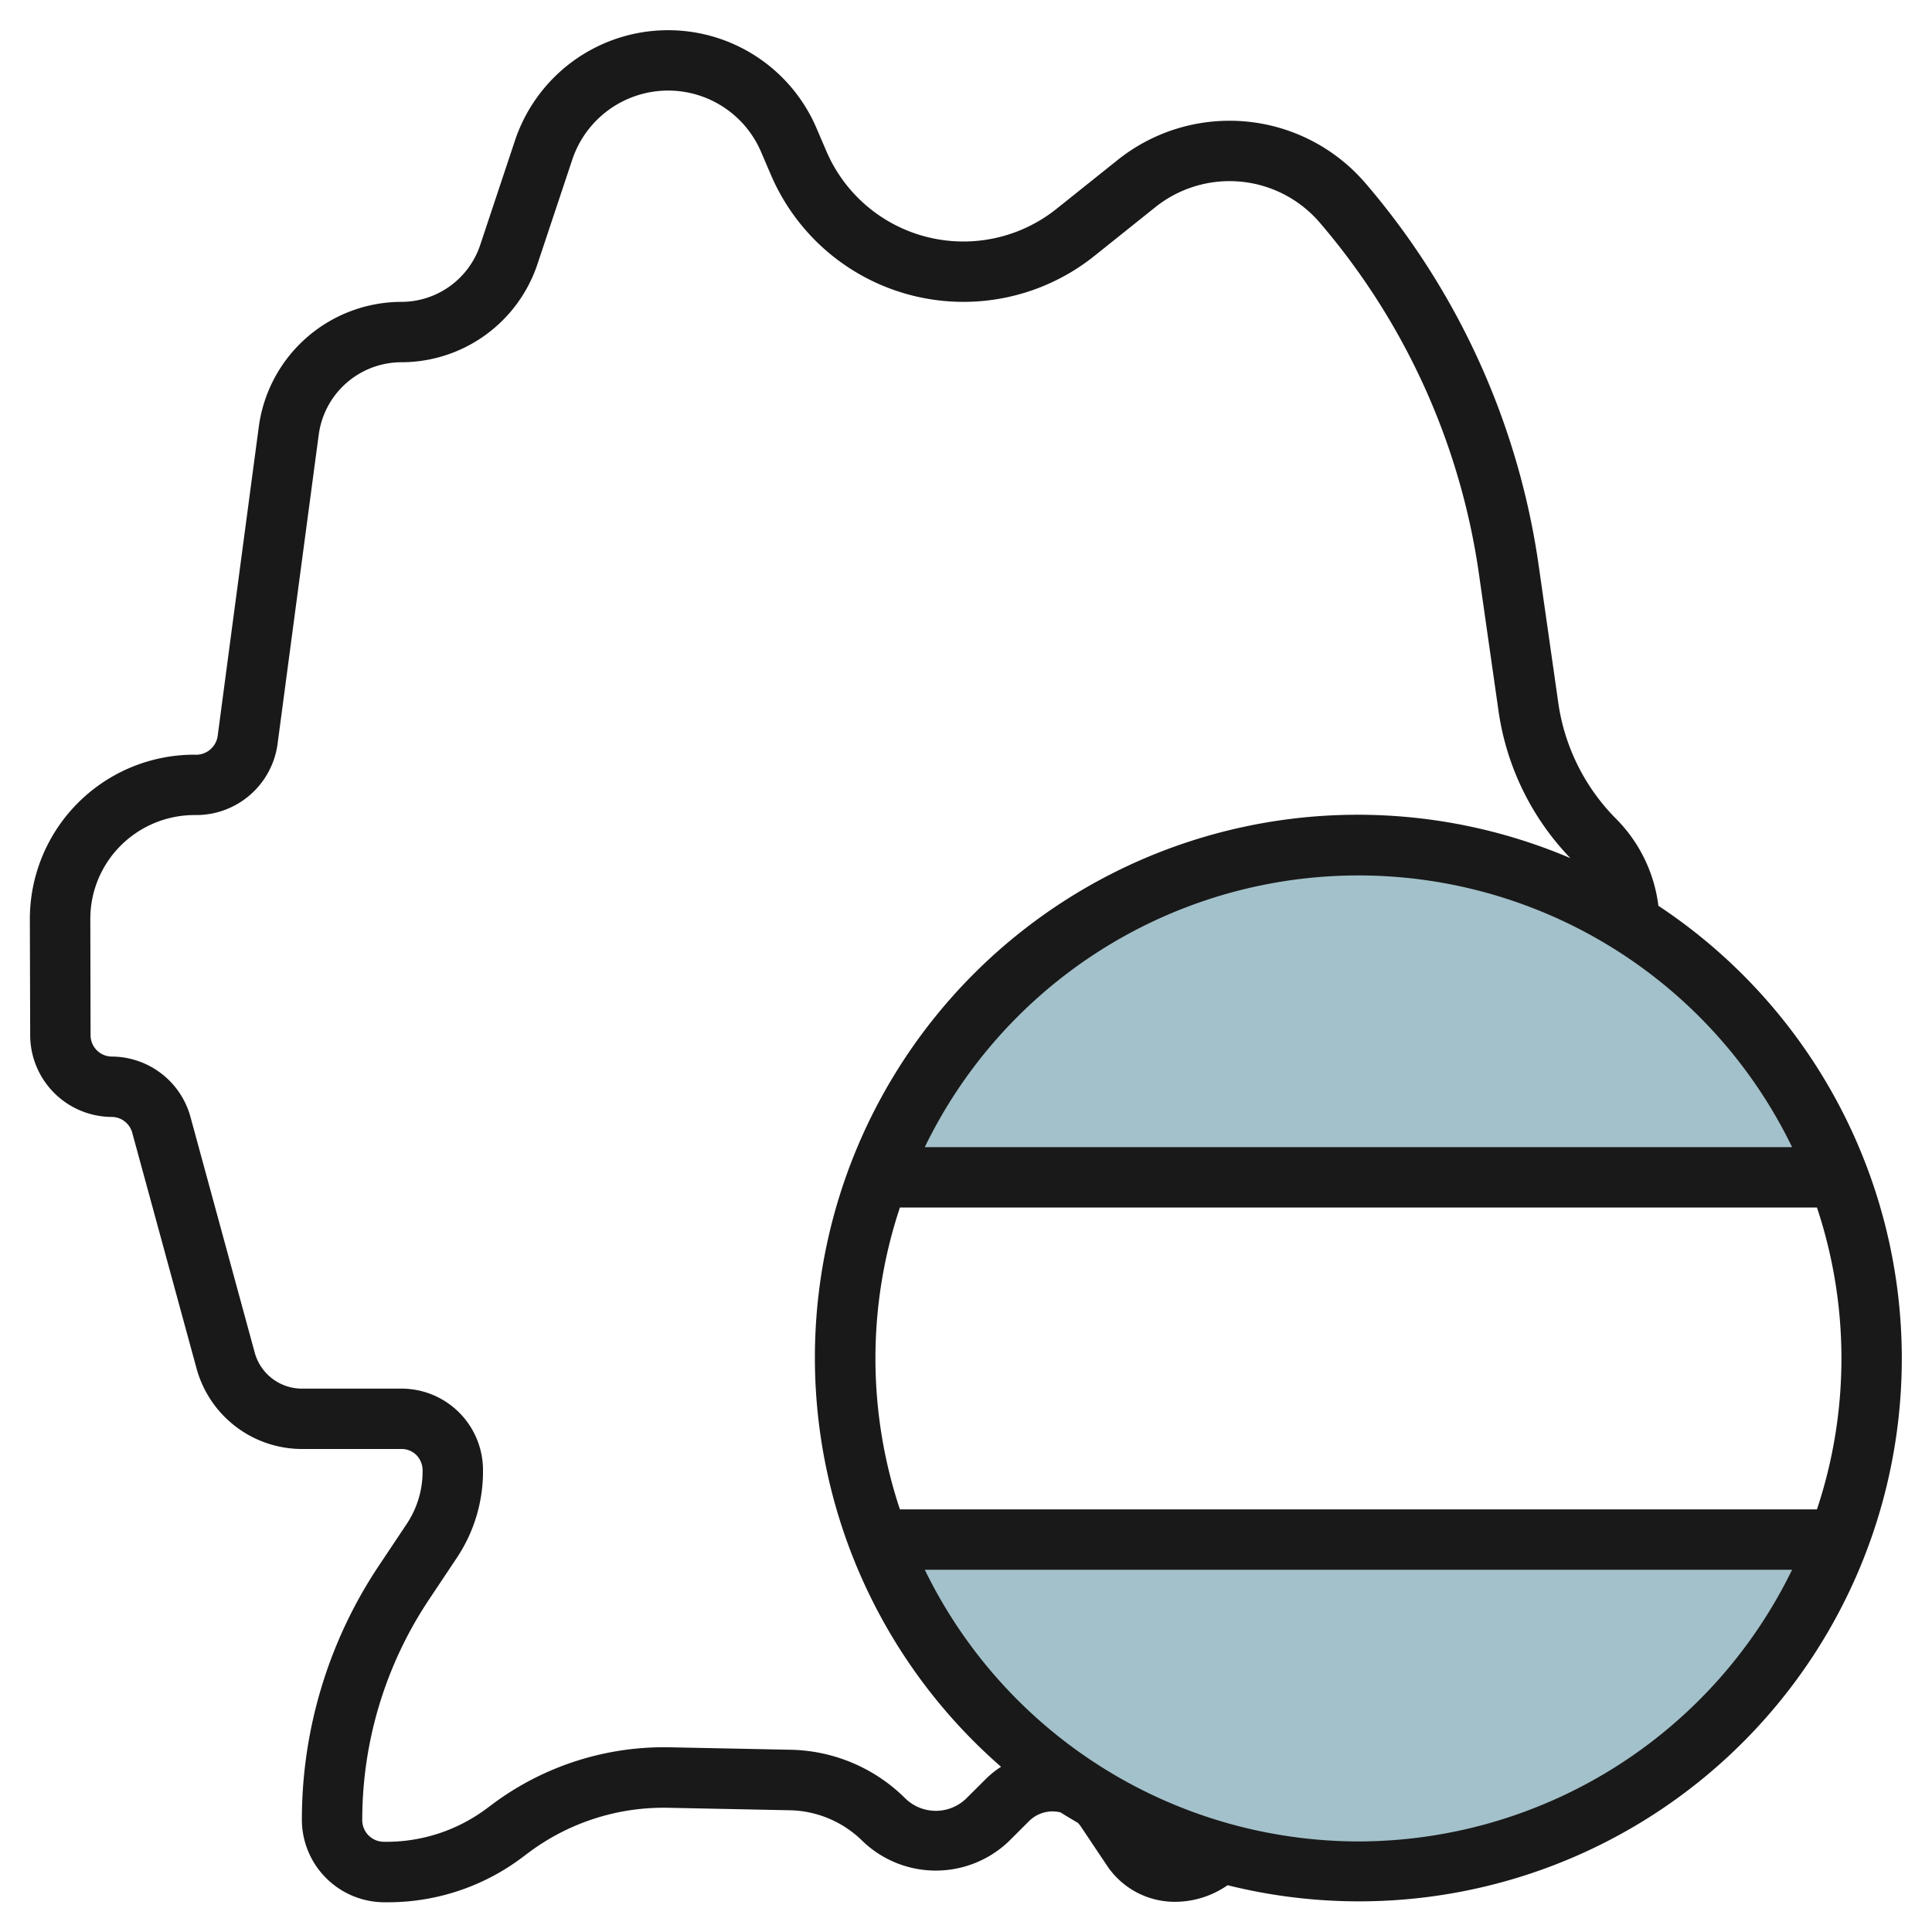<?xml version="1.0" encoding="UTF-8"?>
<svg xmlns="http://www.w3.org/2000/svg" id="Layer_3" data-name="Layer 3" viewBox="0 0 64 64" width="512" height="512"><path d="M45,62A16.991,16.991,0,0,0,60.89,51H29.11A16.991,16.991,0,0,0,45,62Z" style="fill:#a3c1ca"/><path d="M45,28A16.991,16.991,0,0,0,29.11,39H60.89A16.991,16.991,0,0,0,45,28Z" style="fill:#a3c1ca"/><path d="M3.7,37a.708.708,0,0,1,.68.521l2.131,7.812A3.626,3.626,0,0,0,10,48h3.3a.693.693,0,0,1,.493.2.733.733,0,0,1,.206.541,3.132,3.132,0,0,1-.525,1.74l-.922,1.382A15.153,15.153,0,0,0,10,60.3a2.739,2.739,0,0,0,2.726,2.715h.127a7.391,7.391,0,0,0,4.466-1.5l.188-.141a7.466,7.466,0,0,1,4.621-1.489l4.023.082A3.528,3.528,0,0,1,28.586,61a3.5,3.5,0,0,0,4.828,0l.676-.675a1.1,1.1,0,0,1,1.045-.286c.188.123.384.233.576.35a.991.991,0,0,1,.082.1l.87,1.3A2.7,2.7,0,0,0,38.91,63a3.061,3.061,0,0,0,1.756-.55,17.981,17.981,0,0,0,14.27-32.445,4.94,4.94,0,0,0-1.4-2.88,6.812,6.812,0,0,1-1.914-3.83l-.65-4.556A24.84,24.84,0,0,0,45.235,6.072,5.934,5.934,0,0,0,37.023,5.3L35,6.917a4.939,4.939,0,0,1-7.626-1.911l-.328-.765a5.347,5.347,0,0,0-9.987.415L15.908,8.113A2.756,2.756,0,0,1,13.291,10a4.773,4.773,0,0,0-4.717,4.129c-.425,3.185-1.051,7.888-1.364,10.258A.726.726,0,0,1,6.435,25,5.446,5.446,0,0,0,.989,30.457L1,34.3A2.714,2.714,0,0,0,3.7,37ZM45,61a16,16,0,0,1-14.365-9h28.73A16,16,0,0,1,45,61ZM60.189,50H29.811a15.819,15.819,0,0,1,0-10H60.189a15.819,15.819,0,0,1,0,10Zm-.824-12H30.635a15.964,15.964,0,0,1,28.73,0ZM4,28.011A3.459,3.459,0,0,1,6.5,27a2.72,2.72,0,0,0,2.694-2.35c.314-2.37.94-7.071,1.365-10.255A2.766,2.766,0,0,1,13.291,12a4.753,4.753,0,0,0,4.514-3.254l1.152-3.457a3.348,3.348,0,0,1,6.253-.26l.328.765A6.94,6.94,0,0,0,36.252,8.479l2.021-1.617a3.935,3.935,0,0,1,5.445.512,22.827,22.827,0,0,1,5.275,11.647l.651,4.556a8.826,8.826,0,0,0,2.377,4.85,17.982,17.982,0,0,0-18.86,30.1,3.027,3.027,0,0,0-.485.385L32,59.585a1.447,1.447,0,0,1-2,0,5.529,5.529,0,0,0-3.808-1.622l-4.023-.082a9.509,9.509,0,0,0-5.862,1.89l-.188.14a5.54,5.54,0,0,1-3.416,1.1A.717.717,0,0,1,12,60.3a13.158,13.158,0,0,1,2.217-7.321l.922-1.383A5.153,5.153,0,0,0,16,48.708,2.7,2.7,0,0,0,13.3,46H10a1.622,1.622,0,0,1-1.562-1.193l-2.13-7.813A2.714,2.714,0,0,0,3.7,35,.709.709,0,0,1,3,34.293l-.008-3.84A3.426,3.426,0,0,1,4,28.011Z" style="fill:#191919"/></svg>
